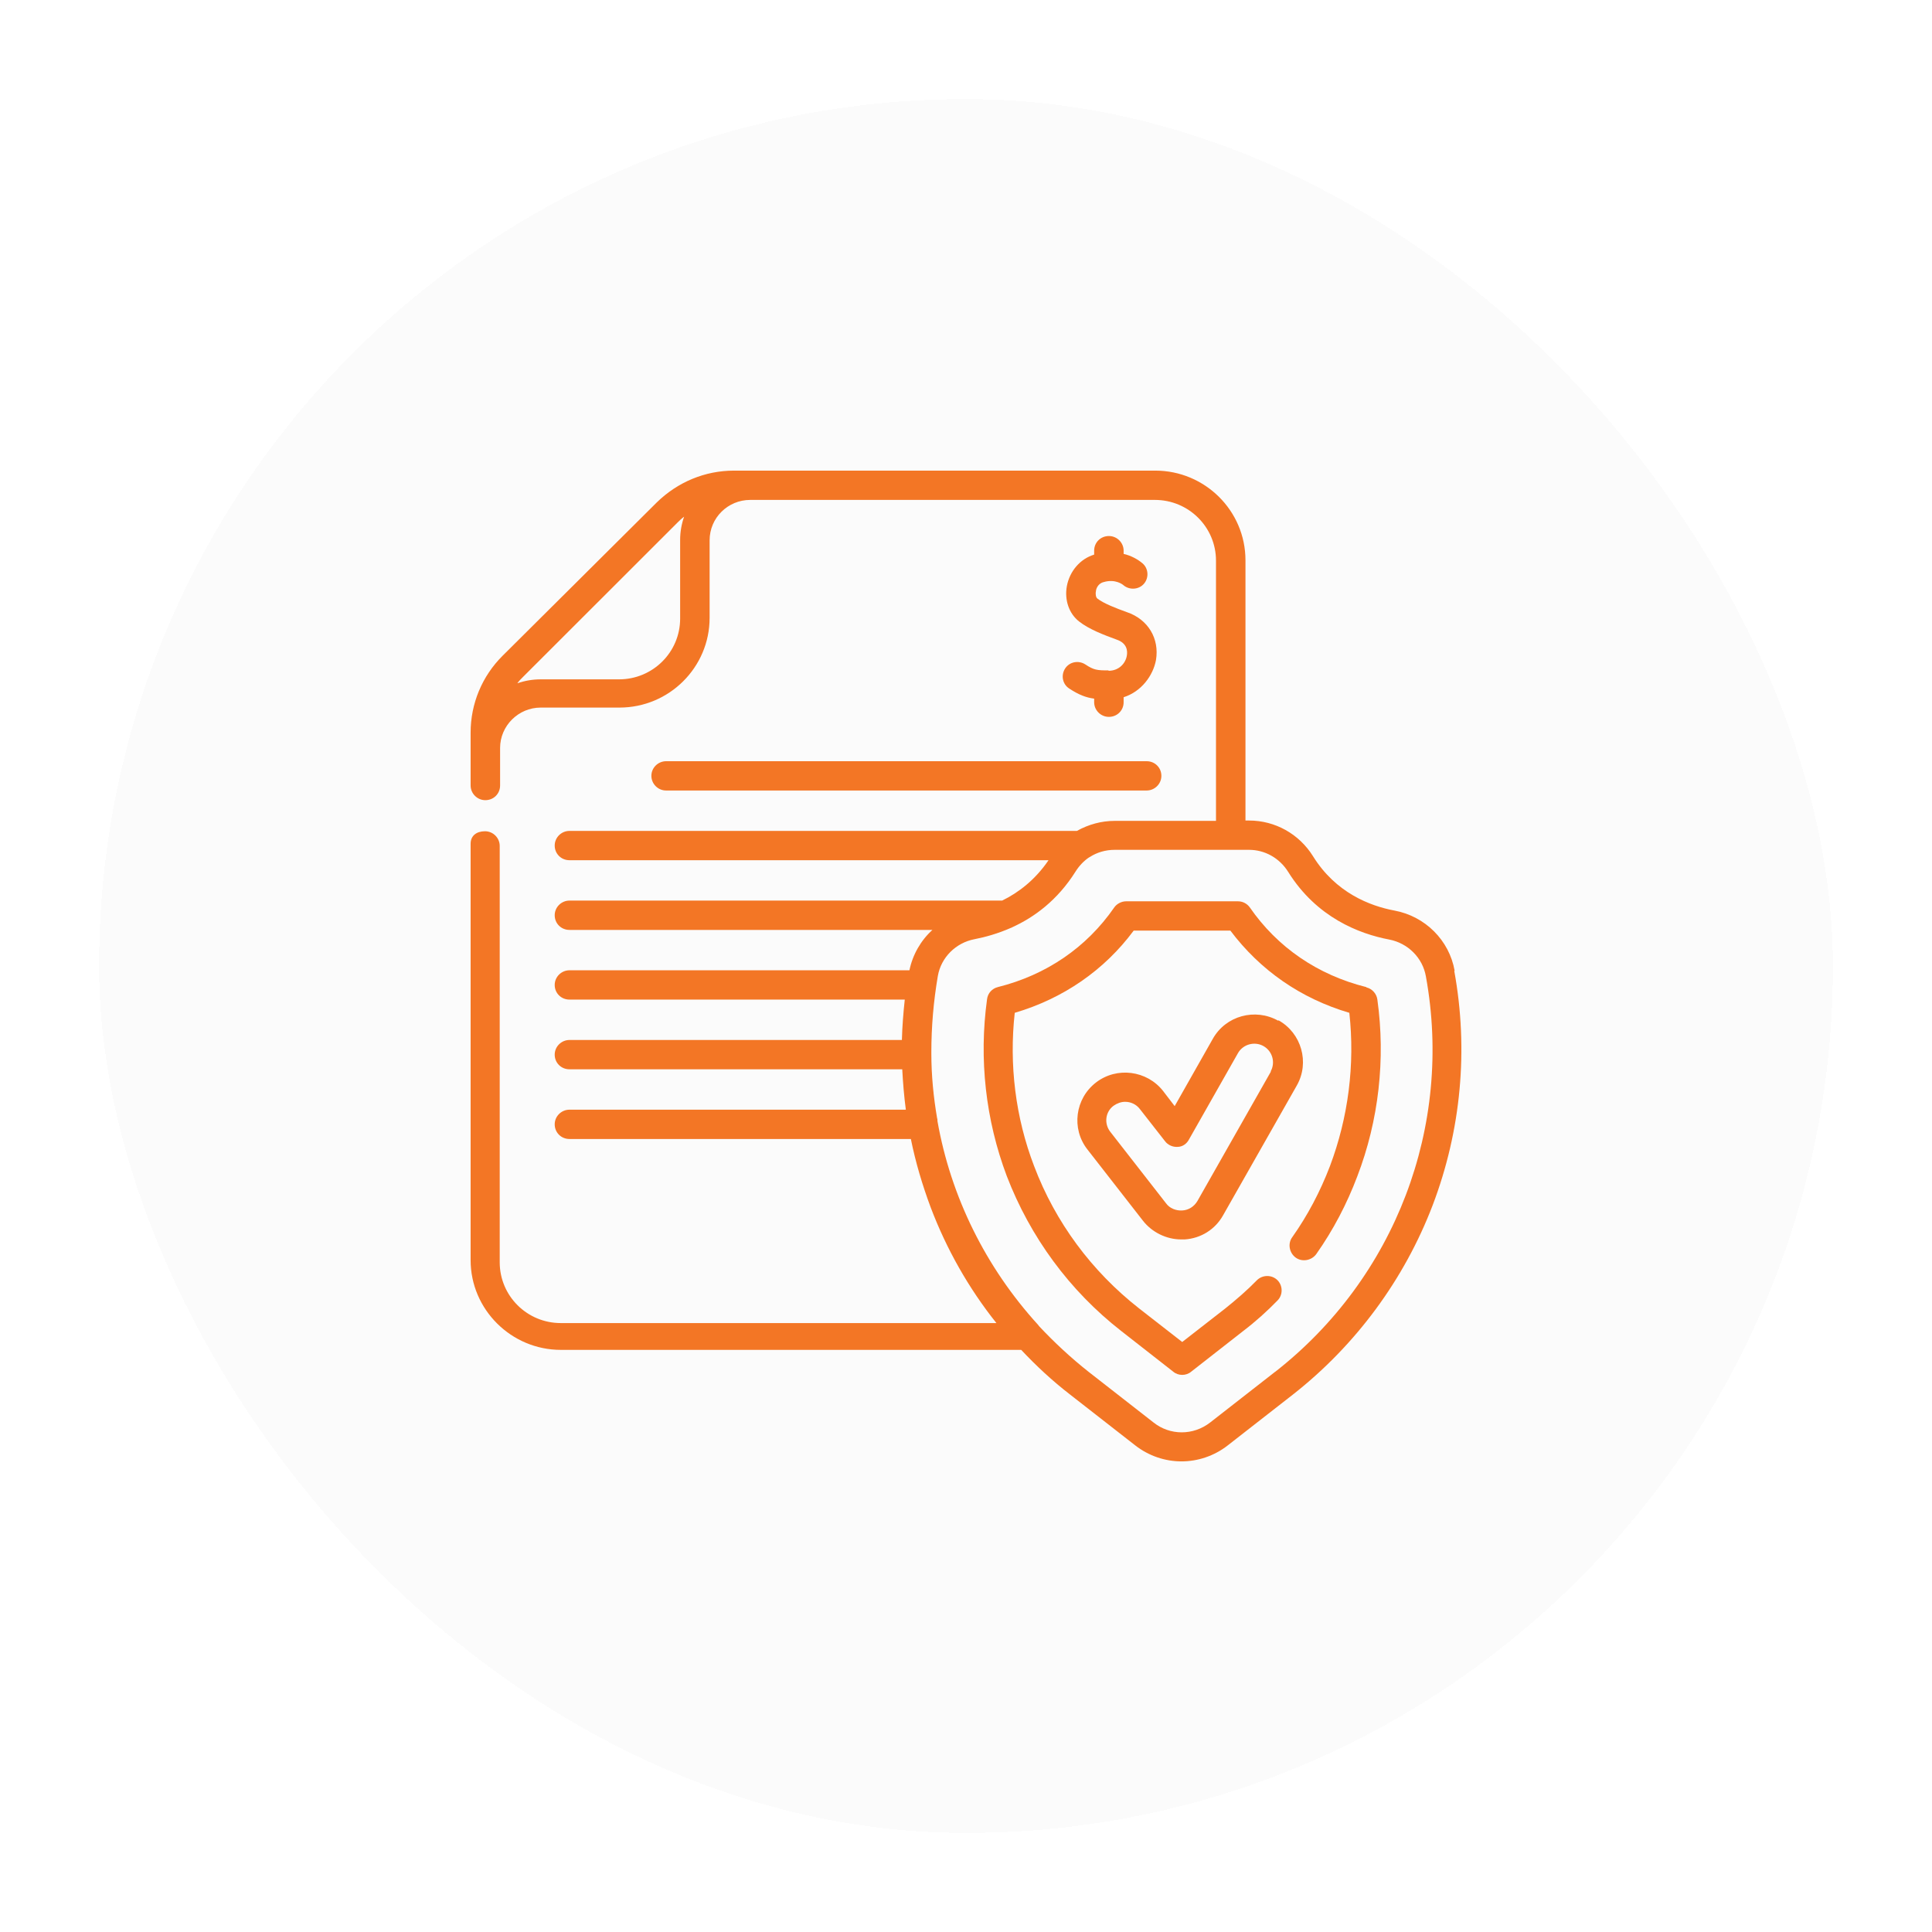<?xml version="1.0" encoding="UTF-8"?>
<svg xmlns="http://www.w3.org/2000/svg" width="78" height="78" viewBox="0 0 78 78" fill="none">
  <g filter="url(#filter0_d_14064_1092)">
    <rect x="4" width="70" height="70" rx="35" fill="#FBFBFB" shape-rendering="crispEdges"></rect>
    <path d="M26.298 27.323C26.298 27.641 26.559 27.915 26.893 27.915H46.293C46.612 27.915 46.888 27.655 46.888 27.323C46.888 26.991 46.626 26.732 46.293 26.732H26.893C26.574 26.732 26.298 26.991 26.298 27.323Z" fill="#F37625"></path>
    <path d="M58.727 35.188C58.51 33.961 57.538 32.994 56.304 32.763C55.303 32.576 53.925 32.042 53.011 30.57C52.445 29.661 51.473 29.127 50.428 29.127H50.283V18.622C50.283 16.616 48.643 15 46.641 15H29.636C28.46 15 27.358 15.462 26.516 16.284L20.291 22.475C19.464 23.297 19 24.408 19 25.577V27.713C19 28.03 19.261 28.305 19.595 28.305C19.929 28.305 20.19 28.045 20.19 27.713V26.198C20.19 25.303 20.93 24.567 21.829 24.567H25.007C27.024 24.567 28.649 22.936 28.649 20.945V17.814C28.649 16.905 29.389 16.183 30.288 16.183H46.626C47.99 16.183 49.093 17.28 49.093 18.636V29.141H45.001C44.465 29.141 43.942 29.286 43.478 29.546H22.99C22.671 29.546 22.395 29.805 22.395 30.137C22.395 30.469 22.656 30.729 22.99 30.729H42.332C41.795 31.522 41.113 32.042 40.46 32.359H22.99C22.671 32.359 22.395 32.619 22.395 32.951C22.395 33.283 22.656 33.543 22.99 33.543H37.645C37.181 33.961 36.847 34.538 36.716 35.173H22.99C22.671 35.173 22.395 35.433 22.395 35.765C22.395 36.097 22.656 36.356 22.99 36.356H36.528C36.47 36.89 36.426 37.439 36.412 37.987H22.99C22.671 37.987 22.395 38.247 22.395 38.579C22.395 38.91 22.656 39.17 22.99 39.17H36.426C36.455 39.719 36.499 40.252 36.571 40.801H22.99C22.671 40.801 22.395 41.061 22.395 41.392C22.395 41.724 22.656 41.984 22.99 41.984H36.774C36.963 42.922 37.239 43.846 37.572 44.74C38.211 46.429 39.11 48.016 40.228 49.416H22.642C21.278 49.416 20.175 48.319 20.175 46.962V30.151C20.175 29.834 19.914 29.56 19.58 29.56C19.247 29.56 19 29.733 19 30.065V46.876C19 48.867 20.64 50.498 22.642 50.498H41.229C41.838 51.147 42.491 51.753 43.202 52.302L45.828 54.351C46.38 54.784 47.047 55 47.7 55C48.353 55 49.02 54.784 49.572 54.351L52.198 52.302C54.737 50.31 56.696 47.655 57.842 44.654C58.989 41.638 59.293 38.377 58.713 35.202L58.727 35.188ZM27.459 20.974C27.459 22.33 26.356 23.427 24.992 23.427H21.829C21.496 23.427 21.177 23.485 20.886 23.586C20.959 23.485 21.046 23.398 21.133 23.312L27.343 17.107C27.43 17.02 27.517 16.934 27.619 16.861C27.517 17.15 27.459 17.468 27.459 17.799V20.974ZM51.487 51.378L48.861 53.427C48.179 53.961 47.236 53.961 46.568 53.427L43.942 51.378C43.231 50.815 42.564 50.195 41.954 49.545C41.94 49.531 41.925 49.502 41.911 49.488C39.792 47.164 38.385 44.307 37.848 41.263C37.848 41.219 37.848 41.176 37.834 41.147C37.688 40.296 37.601 39.416 37.601 38.535C37.601 38.535 37.601 38.521 37.601 38.507V38.478C37.601 37.453 37.688 36.429 37.863 35.404C37.993 34.654 38.588 34.062 39.343 33.918C39.792 33.831 40.3 33.687 40.823 33.456C40.823 33.456 40.852 33.456 40.852 33.442C41.751 33.038 42.694 32.345 43.42 31.191C43.565 30.96 43.754 30.758 43.971 30.613C43.971 30.613 43.986 30.613 44 30.599C44.29 30.411 44.639 30.31 45.001 30.31H50.428C51.066 30.31 51.661 30.642 52.01 31.205C53.156 33.038 54.868 33.701 56.087 33.932C56.841 34.077 57.436 34.668 57.567 35.419C58.669 41.465 56.333 47.597 51.473 51.392L51.487 51.378Z" fill="#F37625"></path>
    <path d="M55.158 35.851C53.199 35.361 51.574 34.25 50.457 32.633C50.341 32.475 50.167 32.388 49.978 32.388H45.466C45.277 32.388 45.088 32.489 44.987 32.633C43.87 34.25 42.245 35.361 40.286 35.851C40.054 35.909 39.879 36.097 39.85 36.342C39.517 38.752 39.792 41.219 40.648 43.485C41.592 45.938 43.173 48.102 45.263 49.733L47.366 51.378C47.468 51.465 47.599 51.508 47.729 51.508C47.86 51.508 47.99 51.465 48.092 51.378L50.196 49.733C50.689 49.358 51.154 48.939 51.574 48.507C51.806 48.276 51.792 47.9 51.574 47.684C51.342 47.453 50.965 47.468 50.747 47.684C50.355 48.088 49.92 48.463 49.47 48.824L47.729 50.18L45.988 48.824C44.073 47.323 42.607 45.346 41.751 43.081C40.997 41.118 40.736 38.983 40.968 36.89C42.926 36.313 44.581 35.173 45.77 33.571H49.673C50.878 35.173 52.517 36.313 54.476 36.89C54.708 38.983 54.433 41.118 53.693 43.081C53.301 44.105 52.793 45.072 52.169 45.952C51.98 46.212 52.053 46.587 52.314 46.775C52.575 46.962 52.953 46.89 53.141 46.631C53.823 45.664 54.375 44.61 54.795 43.499C55.666 41.234 55.942 38.752 55.608 36.356C55.579 36.126 55.405 35.923 55.173 35.866L55.158 35.851Z" fill="#F37625"></path>
    <path d="M44.755 23.066C44.29 23.066 44.16 23.052 43.812 22.821C43.536 22.648 43.173 22.72 42.999 22.994C42.825 23.268 42.898 23.629 43.173 23.802C43.55 24.048 43.841 24.163 44.174 24.206V24.351C44.174 24.668 44.435 24.942 44.769 24.942C45.103 24.942 45.364 24.683 45.364 24.351V24.149C46.09 23.918 46.554 23.268 46.67 22.648C46.815 21.782 46.351 21.003 45.495 20.714C45.059 20.556 44.566 20.368 44.305 20.166C44.247 20.123 44.218 19.993 44.247 19.863C44.247 19.791 44.319 19.56 44.552 19.502C45.03 19.358 45.335 19.603 45.364 19.632C45.611 19.834 45.988 19.805 46.191 19.56C46.394 19.315 46.365 18.939 46.119 18.737C45.93 18.579 45.669 18.434 45.364 18.362V18.232C45.364 17.915 45.103 17.641 44.769 17.641C44.435 17.641 44.174 17.9 44.174 18.232V18.391C43.608 18.564 43.188 19.055 43.072 19.661C42.97 20.224 43.159 20.772 43.565 21.09C43.971 21.407 44.537 21.623 45.088 21.825C45.509 21.97 45.524 22.287 45.495 22.46C45.451 22.763 45.19 23.081 44.755 23.081V23.066Z" fill="#F37625"></path>
    <path d="M51.603 37.208C50.675 36.688 49.485 37.006 48.962 37.944L47.425 40.657L46.96 40.05C46.307 39.214 45.088 39.055 44.247 39.704C43.405 40.353 43.246 41.566 43.899 42.403L46.148 45.289C46.51 45.75 47.091 46.039 47.686 46.039C47.729 46.039 47.773 46.039 47.831 46.039C48.484 45.996 49.064 45.635 49.383 45.058L52.358 39.82C52.88 38.896 52.546 37.713 51.618 37.193L51.603 37.208ZM51.313 39.257L48.339 44.495C48.208 44.711 47.99 44.856 47.729 44.87C47.483 44.885 47.221 44.784 47.076 44.581L44.827 41.696C44.566 41.364 44.624 40.887 44.958 40.642C45.103 40.541 45.263 40.483 45.422 40.483C45.654 40.483 45.872 40.584 46.017 40.772L47.033 42.071C47.149 42.229 47.352 42.316 47.541 42.302C47.744 42.302 47.918 42.172 48.005 41.999L49.978 38.521C50.181 38.16 50.646 38.03 51.008 38.232C51.371 38.434 51.502 38.896 51.299 39.257H51.313Z" fill="#F37625"></path>
  </g>
  <defs>
    <filter id="filter0_d_14064_1092" x="0" y="0" width="78" height="78" filterUnits="userSpaceOnUse" color-interpolation-filters="sRGB">
      <feFlood flood-opacity="0" result="BackgroundImageFix"></feFlood>
      <feColorMatrix in="SourceAlpha" type="matrix" values="0 0 0 0 0 0 0 0 0 0 0 0 0 0 0 0 0 0 127 0" result="hardAlpha"></feColorMatrix>
      <feOffset dy="4"></feOffset>
      <feGaussianBlur stdDeviation="2"></feGaussianBlur>
      <feComposite in2="hardAlpha" operator="out"></feComposite>
      <feColorMatrix type="matrix" values="0 0 0 0 0 0 0 0 0 0 0 0 0 0 0 0 0 0 0.25 0"></feColorMatrix>
      <feBlend mode="normal" in2="BackgroundImageFix" result="effect1_dropShadow_14064_1092"></feBlend>
      <feBlend mode="normal" in="SourceGraphic" in2="effect1_dropShadow_14064_1092" result="shape"></feBlend>
    </filter>
  </defs>
</svg>
